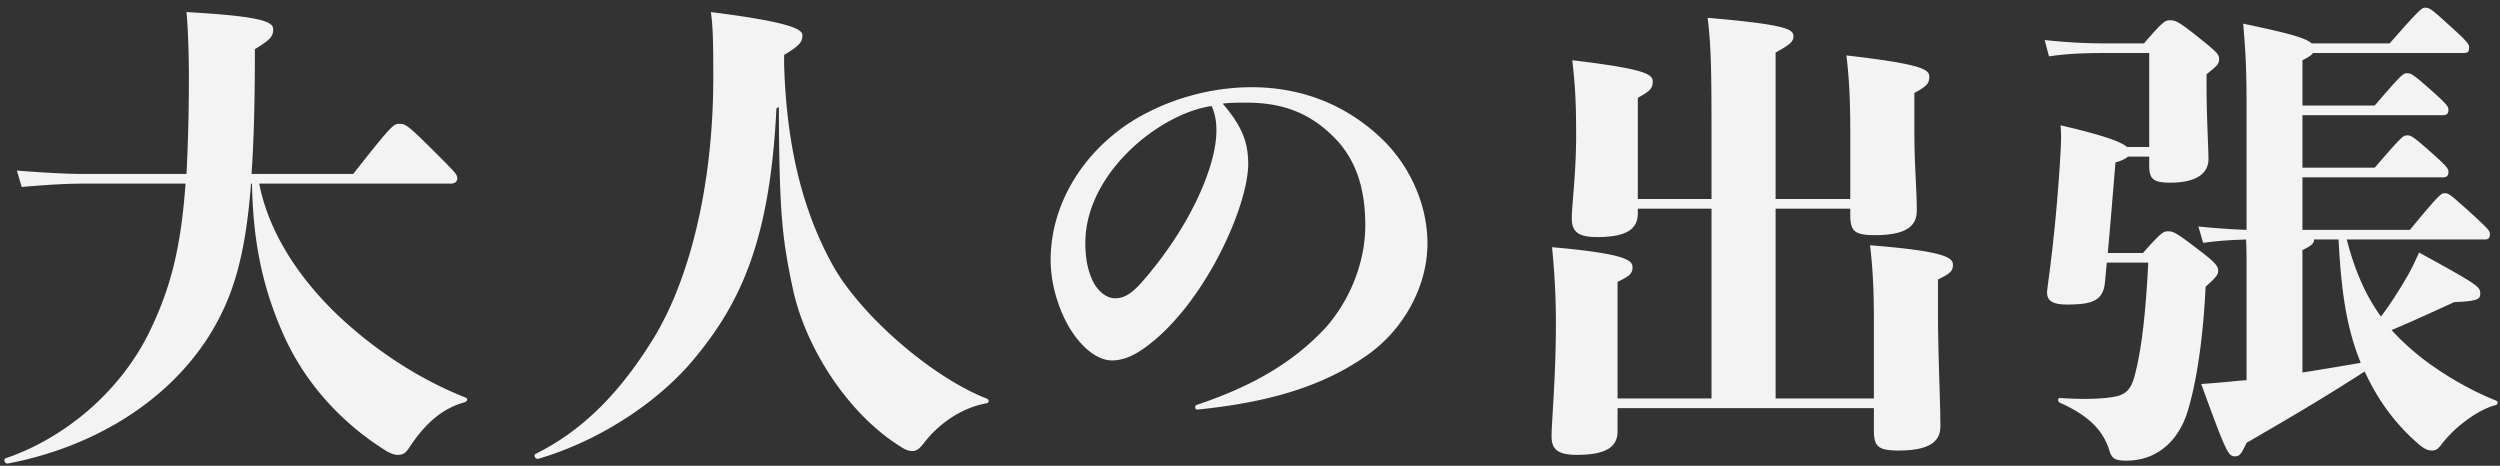 <svg width="263" height="49" xmlns="http://www.w3.org/2000/svg"><rect width="100%" height="100%" fill="#333333" stroke="none"/><path d="M47.445 19.315H27.272c.861 4.511 3.598 9.377 8.262 13.838 4.51 4.258 9.326 7.045 13.432 8.667.304.102.203.406-.101.507-2.23.609-4.005 2.079-5.677 4.562-.457.71-.71.963-1.318.963-.507 0-1.014-.253-1.622-.659-4.562-2.94-8.212-7.045-10.391-11.911-2.028-4.512-3.244-9.378-3.346-15.967h-.101c-.608 7.907-1.977 12.165-4.511 16.17-4.46 6.944-12.267 11.607-21.087 13.28-.304.05-.506-.457-.202-.558 6.082-2.078 11.911-6.843 15.054-13.179 2.078-4.258 3.345-8.414 3.852-15.713H8.922c-1.774 0-3.75.101-6.64.355l-.507-1.724c3.346.254 5.373.355 7.147.355h10.696c.152-2.889.253-6.184.253-10.188 0-2.433-.101-5.373-.253-6.843 8.211.456 9.123 1.064 9.123 1.825 0 .76-.354 1.115-1.926 2.078 0 5.272-.101 9.58-.354 13.128h10.695c4.105-5.22 4.257-5.271 4.866-5.271.608 0 .81.05 3.75 2.99 2.13 2.13 2.332 2.332 2.332 2.737 0 .355-.253.558-.659.558zM82.49 5.78v1.014c.254 8.668 1.977 15.358 5.019 20.934 2.889 5.322 10.441 11.912 16.27 14.193.305.101.305.456 0 .507-2.585.456-4.916 2.078-6.488 4.055-.608.81-.912.963-1.318.963-.506 0-.861-.203-1.622-.71-5.322-3.497-9.63-10.239-10.948-16.372-1.115-5.272-1.42-7.806-1.47-19.11l-.254.153C81.02 24.94 78.08 31.58 73.264 37.46c-4.004 4.97-10.492 9.024-16.624 10.798-.305.101-.558-.355-.305-.507 5.12-2.534 9.023-6.64 12.419-12.165 3.7-6.032 6.285-15.866 6.285-27.473 0-3.954-.05-5.373-.253-6.843 8.465 1.064 9.63 1.825 9.63 2.433 0 .76-.354 1.115-1.926 2.078zm43.498 37.307c-.202 0-.253-.102-.253-.254 0-.101.05-.203.203-.253 6.032-2.028 10.087-4.511 13.33-7.908 2.586-2.787 4.36-6.893 4.36-10.948 0-3.802-.913-6.691-2.99-8.972-2.586-2.737-5.475-3.954-9.53-3.954-.76 0-1.673 0-2.484.102 1.825 2.129 2.687 3.801 2.687 6.336 0 4.511-4.664 14.902-10.898 19.363-1.217.861-2.281 1.317-3.447 1.317-1.724 0-3.498-1.723-4.613-3.7-1.115-2.027-1.825-4.511-1.825-6.843 0-5.727 3.194-10.999 8.06-14.294 4.055-2.686 8.87-3.903 13.077-3.903 5.677 0 10.138 2.13 13.433 5.17 3.193 2.94 5.069 7.148 5.069 11.253 0 4.714-2.687 9.225-6.336 11.76-4.664 3.295-10.34 4.967-17.843 5.728zm1.47-31.934c-5.525.811-13.28 7.096-13.28 14.396 0 1.47.203 2.94.912 4.257.558.963 1.369 1.572 2.23 1.572.71 0 1.521-.254 2.738-1.622 5.271-5.982 7.907-12.419 7.907-15.967 0-.76-.05-1.622-.507-2.636zm69.676 30.768v-7.806c0-2.89-.05-5.322-.405-8.313 7.704.608 8.718 1.267 8.718 2.028 0 .658-.203.912-1.571 1.57v3.701c0 4.004.253 9.225.253 11.709 0 1.47-.862 2.585-4.41 2.585-2.18 0-2.585-.456-2.585-2.129v-2.331h-26.966v2.433c0 1.723-1.318 2.483-4.308 2.483-2.078 0-2.636-.659-2.636-1.977 0-1.419.456-6.234.456-11.81 0-1.875-.05-4.46-.405-8.06 7.45.66 8.465 1.319 8.465 2.079 0 .659-.203.912-1.572 1.571v12.267h9.884V21.95h-7.755v.507c0 1.723-1.318 2.483-4.308 2.483-2.079 0-2.636-.659-2.636-1.977 0-1.419.456-4.663.456-8.718 0-2.89-.05-4.815-.405-7.907 7.653.912 8.464 1.47 8.464 2.23s-.304 1.014-1.57 1.723v10.645h7.754v-6.944c0-6.691-.05-9.124-.405-12.115 8.363.71 9.022 1.217 9.022 1.926 0 .558-.304.862-1.875 1.724v15.409h7.856v-6.792c0-2.89-.05-5.322-.405-8.313 7.907.912 8.718 1.47 8.718 2.23s-.304 1.014-1.571 1.724v3.852c0 4.004.253 6.032.253 8.515 0 1.47-.861 2.586-4.41 2.586-2.179 0-2.585-.457-2.585-2.13v-.658h-7.856v19.97h10.34zm24.605-15.308h3.7c1.977-2.23 2.18-2.28 2.636-2.28.557 0 .81.1 3.193 1.925 1.825 1.369 2.078 1.774 2.078 2.18 0 .405-.05.608-1.317 1.723-.254 5.424-.964 10.24-1.977 13.382-.811 2.433-2.788 4.917-6.387 4.917-1.217 0-1.52-.254-1.774-1.116-.608-1.875-1.876-3.497-5.17-4.967-.254-.101-.304-.507 0-.507 2.23.152 4.004.101 5.17-.05 1.774-.203 2.332-.76 2.788-2.738.659-2.686 1.064-6.386 1.318-11.455h-4.36l-.202 2.129c-.203 1.926-1.42 2.28-4.005 2.28-1.419 0-2.078-.354-2.078-1.267 0-.253.102-.912.152-1.317.66-4.917.963-8.87 1.166-11.76.152-2.484.203-3.295.101-4.511 4.562 1.064 6.336 1.723 6.995 2.28h2.332V5.579h-4.714c-1.875 0-3.903.051-5.83.355l-.455-1.723a58.77 58.77 0 0 0 6.285.355h4.156c2.028-2.332 2.23-2.433 2.738-2.433.557 0 .861.101 2.787 1.622 2.079 1.672 2.383 1.926 2.383 2.433 0 .507-.102.659-1.318 1.622v1.419c0 2.94.203 6.437.203 7.502 0 1.368-1.065 2.484-4.005 2.484-1.774 0-2.23-.355-2.23-1.775v-.963h-2.23c-.304.254-.76.457-1.318.609-.254 2.99-.507 6.234-.811 9.529zm39.638-1.42H246.88c.912 3.549 2.129 6.083 3.599 8.11 1.064-1.418 1.926-2.787 2.838-4.358.406-.71.811-1.572 1.166-2.383 6.184 3.396 6.438 3.6 6.438 4.309 0 .608-.254.81-2.737.912-2.332 1.065-4.41 2.028-6.59 2.94a22.976 22.976 0 0 0 1.571 1.571c2.433 2.281 6.184 4.562 9.378 5.83.304.1.253.456-.051.506-1.571.406-4.055 2.028-5.677 4.157-.355.456-.558.608-.963.608-.456 0-.912-.203-1.571-.81-1.977-1.724-3.853-4.056-5.221-6.894l-.304-.609c-4.461 2.89-8.313 5.12-12.419 7.502-.558 1.217-.76 1.42-1.217 1.42-.71 0-.912-.355-3.548-7.604 1.369-.101 2.535-.203 4.055-.355l.71-.05v-11.1c0-1.977 0-2.788-.05-3.7-1.319.05-2.789.101-4.512.355l-.507-1.724c2.028.203 3.65.304 5.069.355V11.509c0-3.852-.05-5.424-.355-9.022 4.258.912 6.488 1.419 7.198 2.078h8.211c3.295-3.751 3.396-3.751 3.751-3.751.406 0 .558.05 2.332 1.673 2.078 1.875 2.28 2.128 2.28 2.534 0 .456-.202.557-.557.557h-15.865c-.203.254-.507.457-1.115.76v4.765h7.603c2.839-3.294 2.99-3.396 3.396-3.396.406 0 .558.051 2.129 1.42 2.129 1.875 2.23 2.078 2.23 2.433 0 .405-.202.557-.557.557h-14.801v5.525h7.603c2.839-3.294 2.99-3.396 3.396-3.396.406 0 .558.05 2.129 1.42 2.129 1.875 2.23 2.078 2.23 2.432 0 .406-.202.558-.557.558h-14.801v5.525h11.303c3.143-3.802 3.295-3.852 3.65-3.852.456 0 .608.152 2.433 1.774 2.23 2.027 2.331 2.18 2.331 2.534 0 .456-.202.558-.557.558zm-19.16 1.116v12.875c1.977-.304 4.055-.66 6.133-1.014-1.369-3.396-2.027-6.894-2.332-12.976h-2.585c0 .405-.253.659-1.216 1.115z" fill="#F3F3F3" fill-rule="evenodd"/></svg>